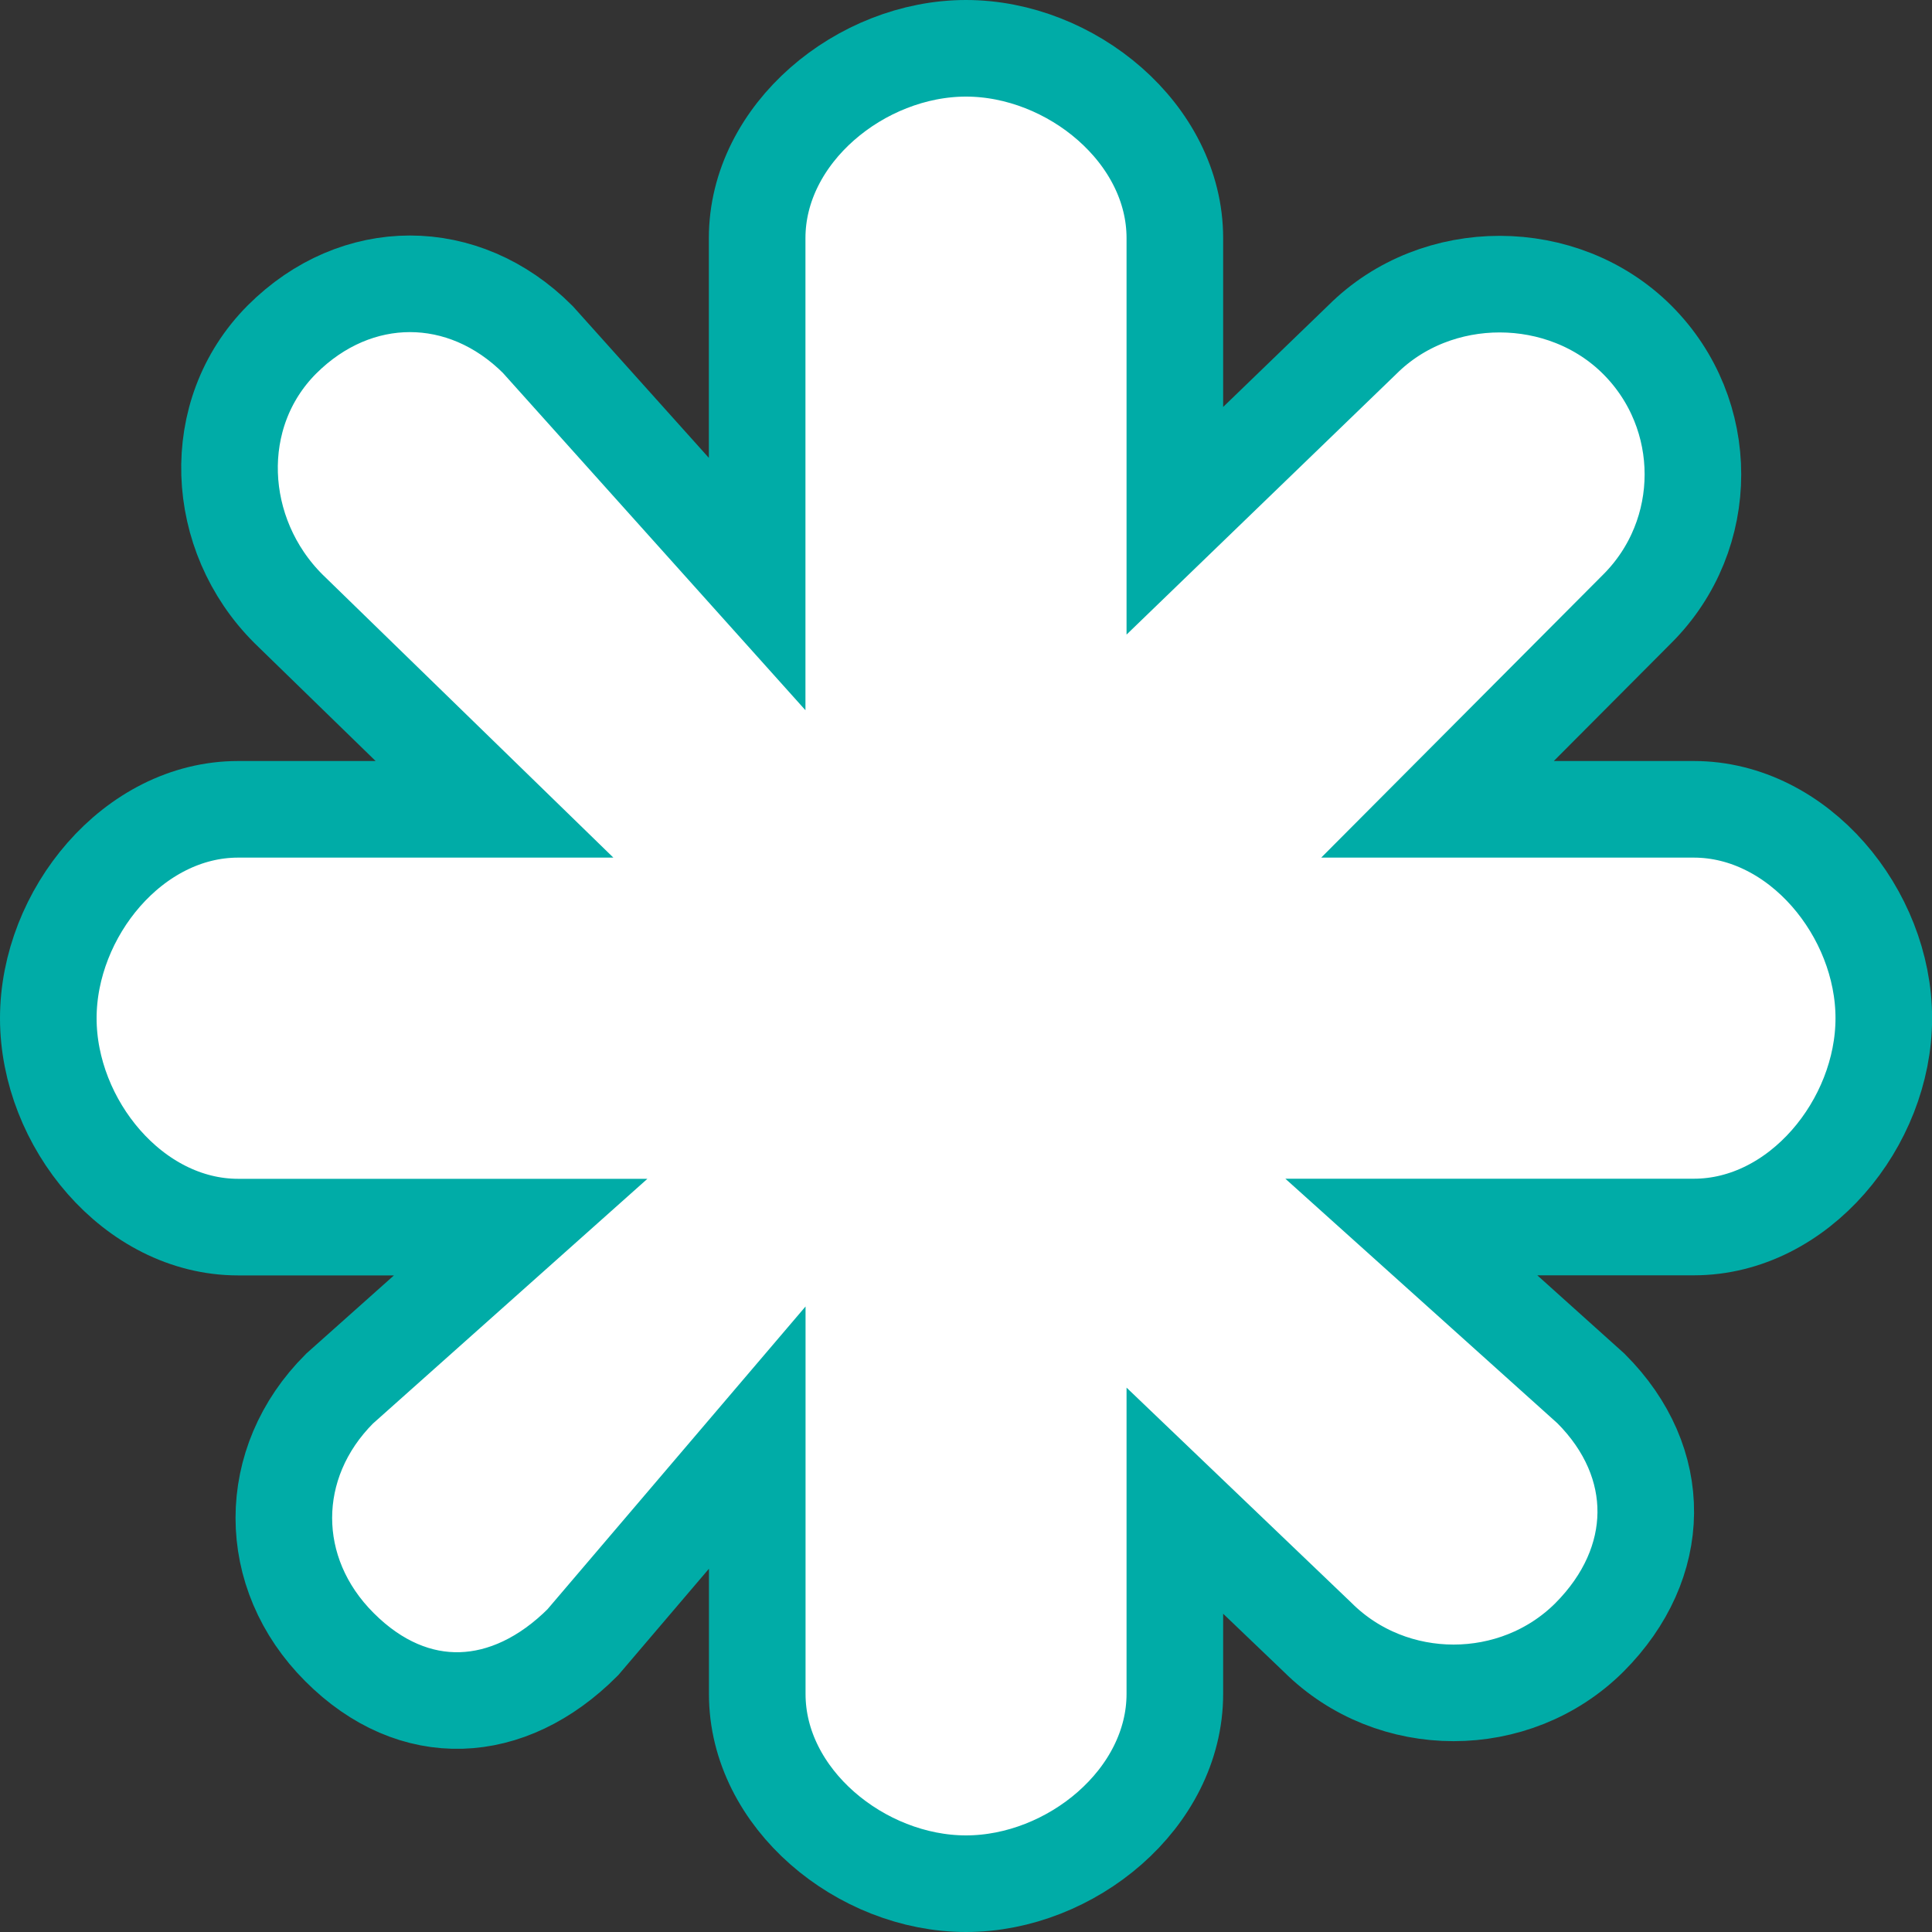 <?xml version="1.0" encoding="UTF-8"?>
<!-- Generator: Adobe Illustrator 16.0.0, SVG Export Plug-In . SVG Version: 6.00 Build 0)  -->
<!DOCTYPE svg PUBLIC "-//W3C//DTD SVG 1.1//EN" "http://www.w3.org/Graphics/SVG/1.1/DTD/svg11.dtd">
<svg version="1.1" id="Layer_1" xmlns="http://www.w3.org/2000/svg" xmlns:xlink="http://www.w3.org/1999/xlink" x="0px" y="0px" width="20px" height="20px" viewBox="0 0 20 20" enable-background="new 0 0 20 20" xml:space="preserve">
<rect x="0" y="0" width="20" height="20" fill="#333333" stroke="none"/>
<path fill="#FFFFFF" stroke="#00ACA7" stroke-miterlimit="10" d="M17.534,8.378h-2.653l2.068-2.076c0.768-0.767,0.768-2.016,0-2.784  c-0.768-0.767-2.077-0.77-2.846-0.002l-1.941,1.875V2.465C12.162,1.38,11.086,0.5,10,0.5S7.838,1.38,7.838,2.465v3.581L5.567,3.514  c-0.767-0.768-1.879-0.768-2.648,0C2.153,4.282,2.217,5.535,2.986,6.302l2.133,2.076H2.465C1.38,8.378,0.5,9.455,0.5,10.541  s0.88,2.162,1.965,2.162H5.39l-1.875,1.672c-0.769,0.767-0.769,1.91,0,2.677c0.768,0.769,1.75,0.718,2.518-0.051l1.806-2.119v2.653  C7.838,18.62,8.914,19.5,10,19.5s2.162-0.88,2.162-1.966v-1.999l1.479,1.415c0.769,0.766,2.044,0.766,2.813,0  c0.766-0.769,0.783-1.809,0.016-2.576l-1.86-1.672h2.925c1.086,0,1.966-1.076,1.966-2.162S18.62,8.378,17.534,8.378z"/>
</svg>